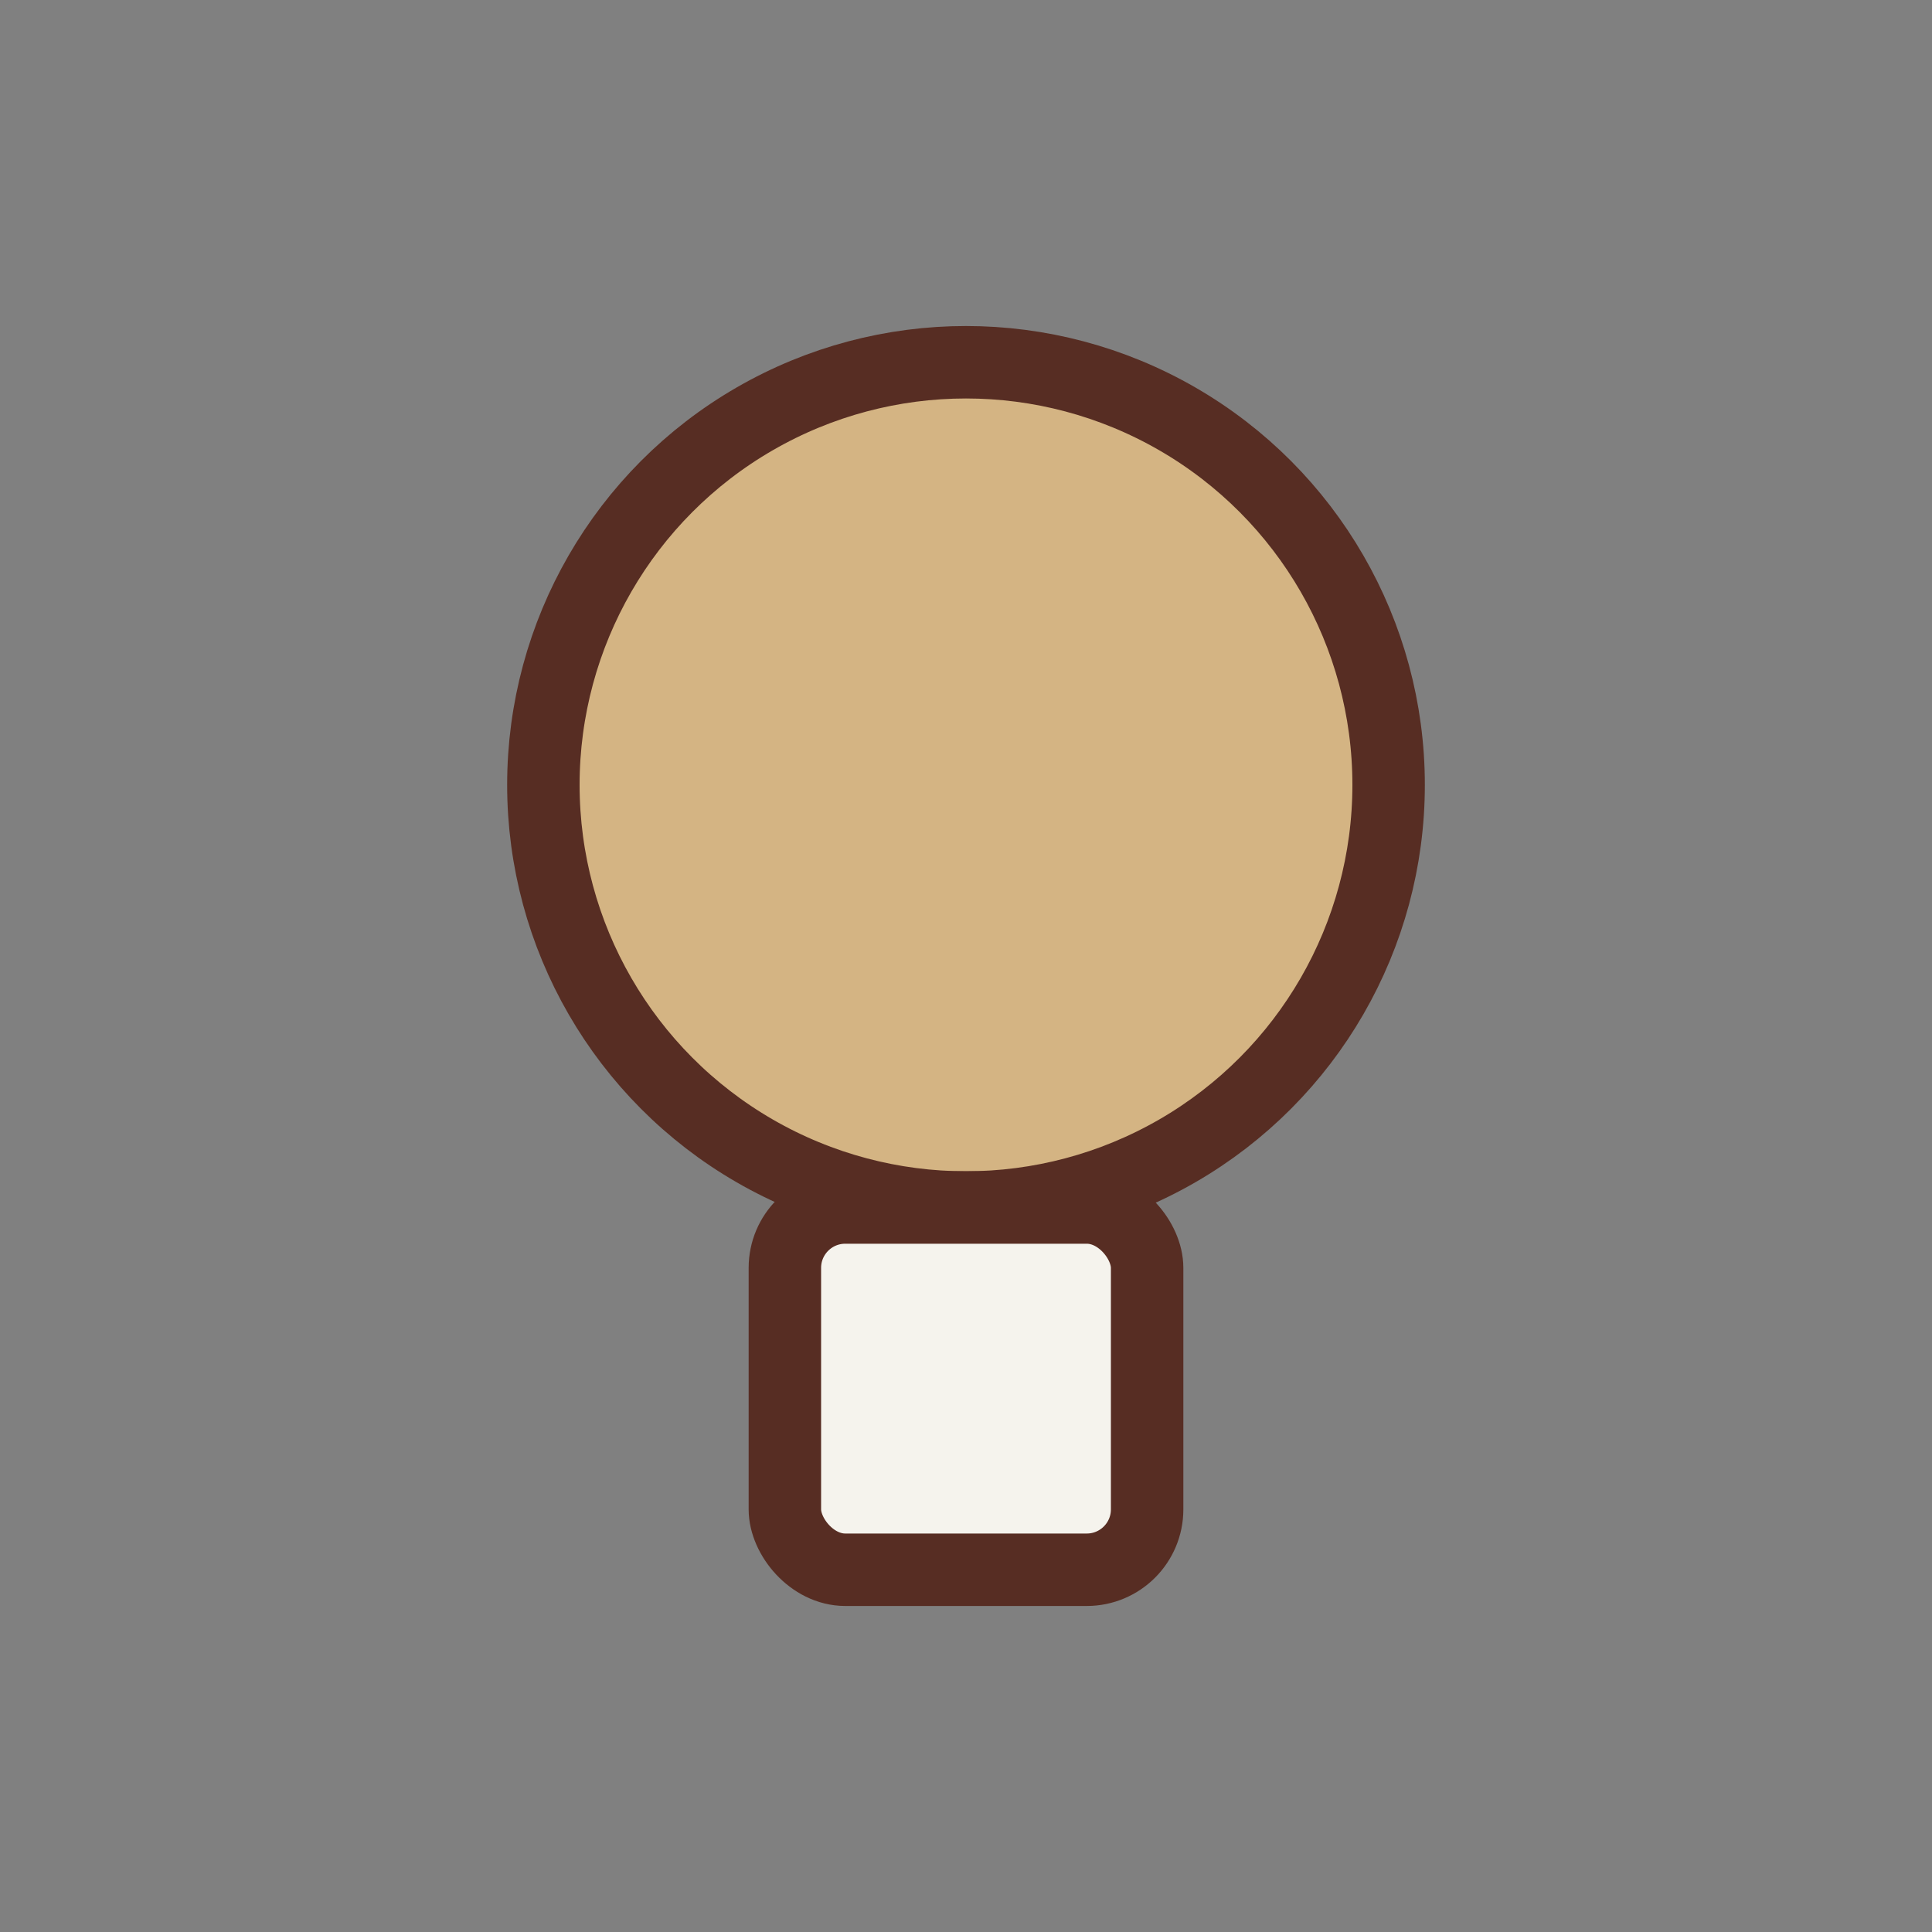 <?xml version="1.0" encoding="UTF-8"?>
<svg xmlns="http://www.w3.org/2000/svg" width="32" height="32" viewBox="0 0 32 32"><rect x="0" y="0" width="32" height="32" fill="#808080" stroke="none"/><circle cx="16" cy="13" r="7" fill="#D4B483" stroke="#572D23" stroke-width="1.2"/><rect x="13" y="20" width="6" height="6" rx="1" fill="#F5F3ED" stroke="#572D23" stroke-width="1.2"/></svg>